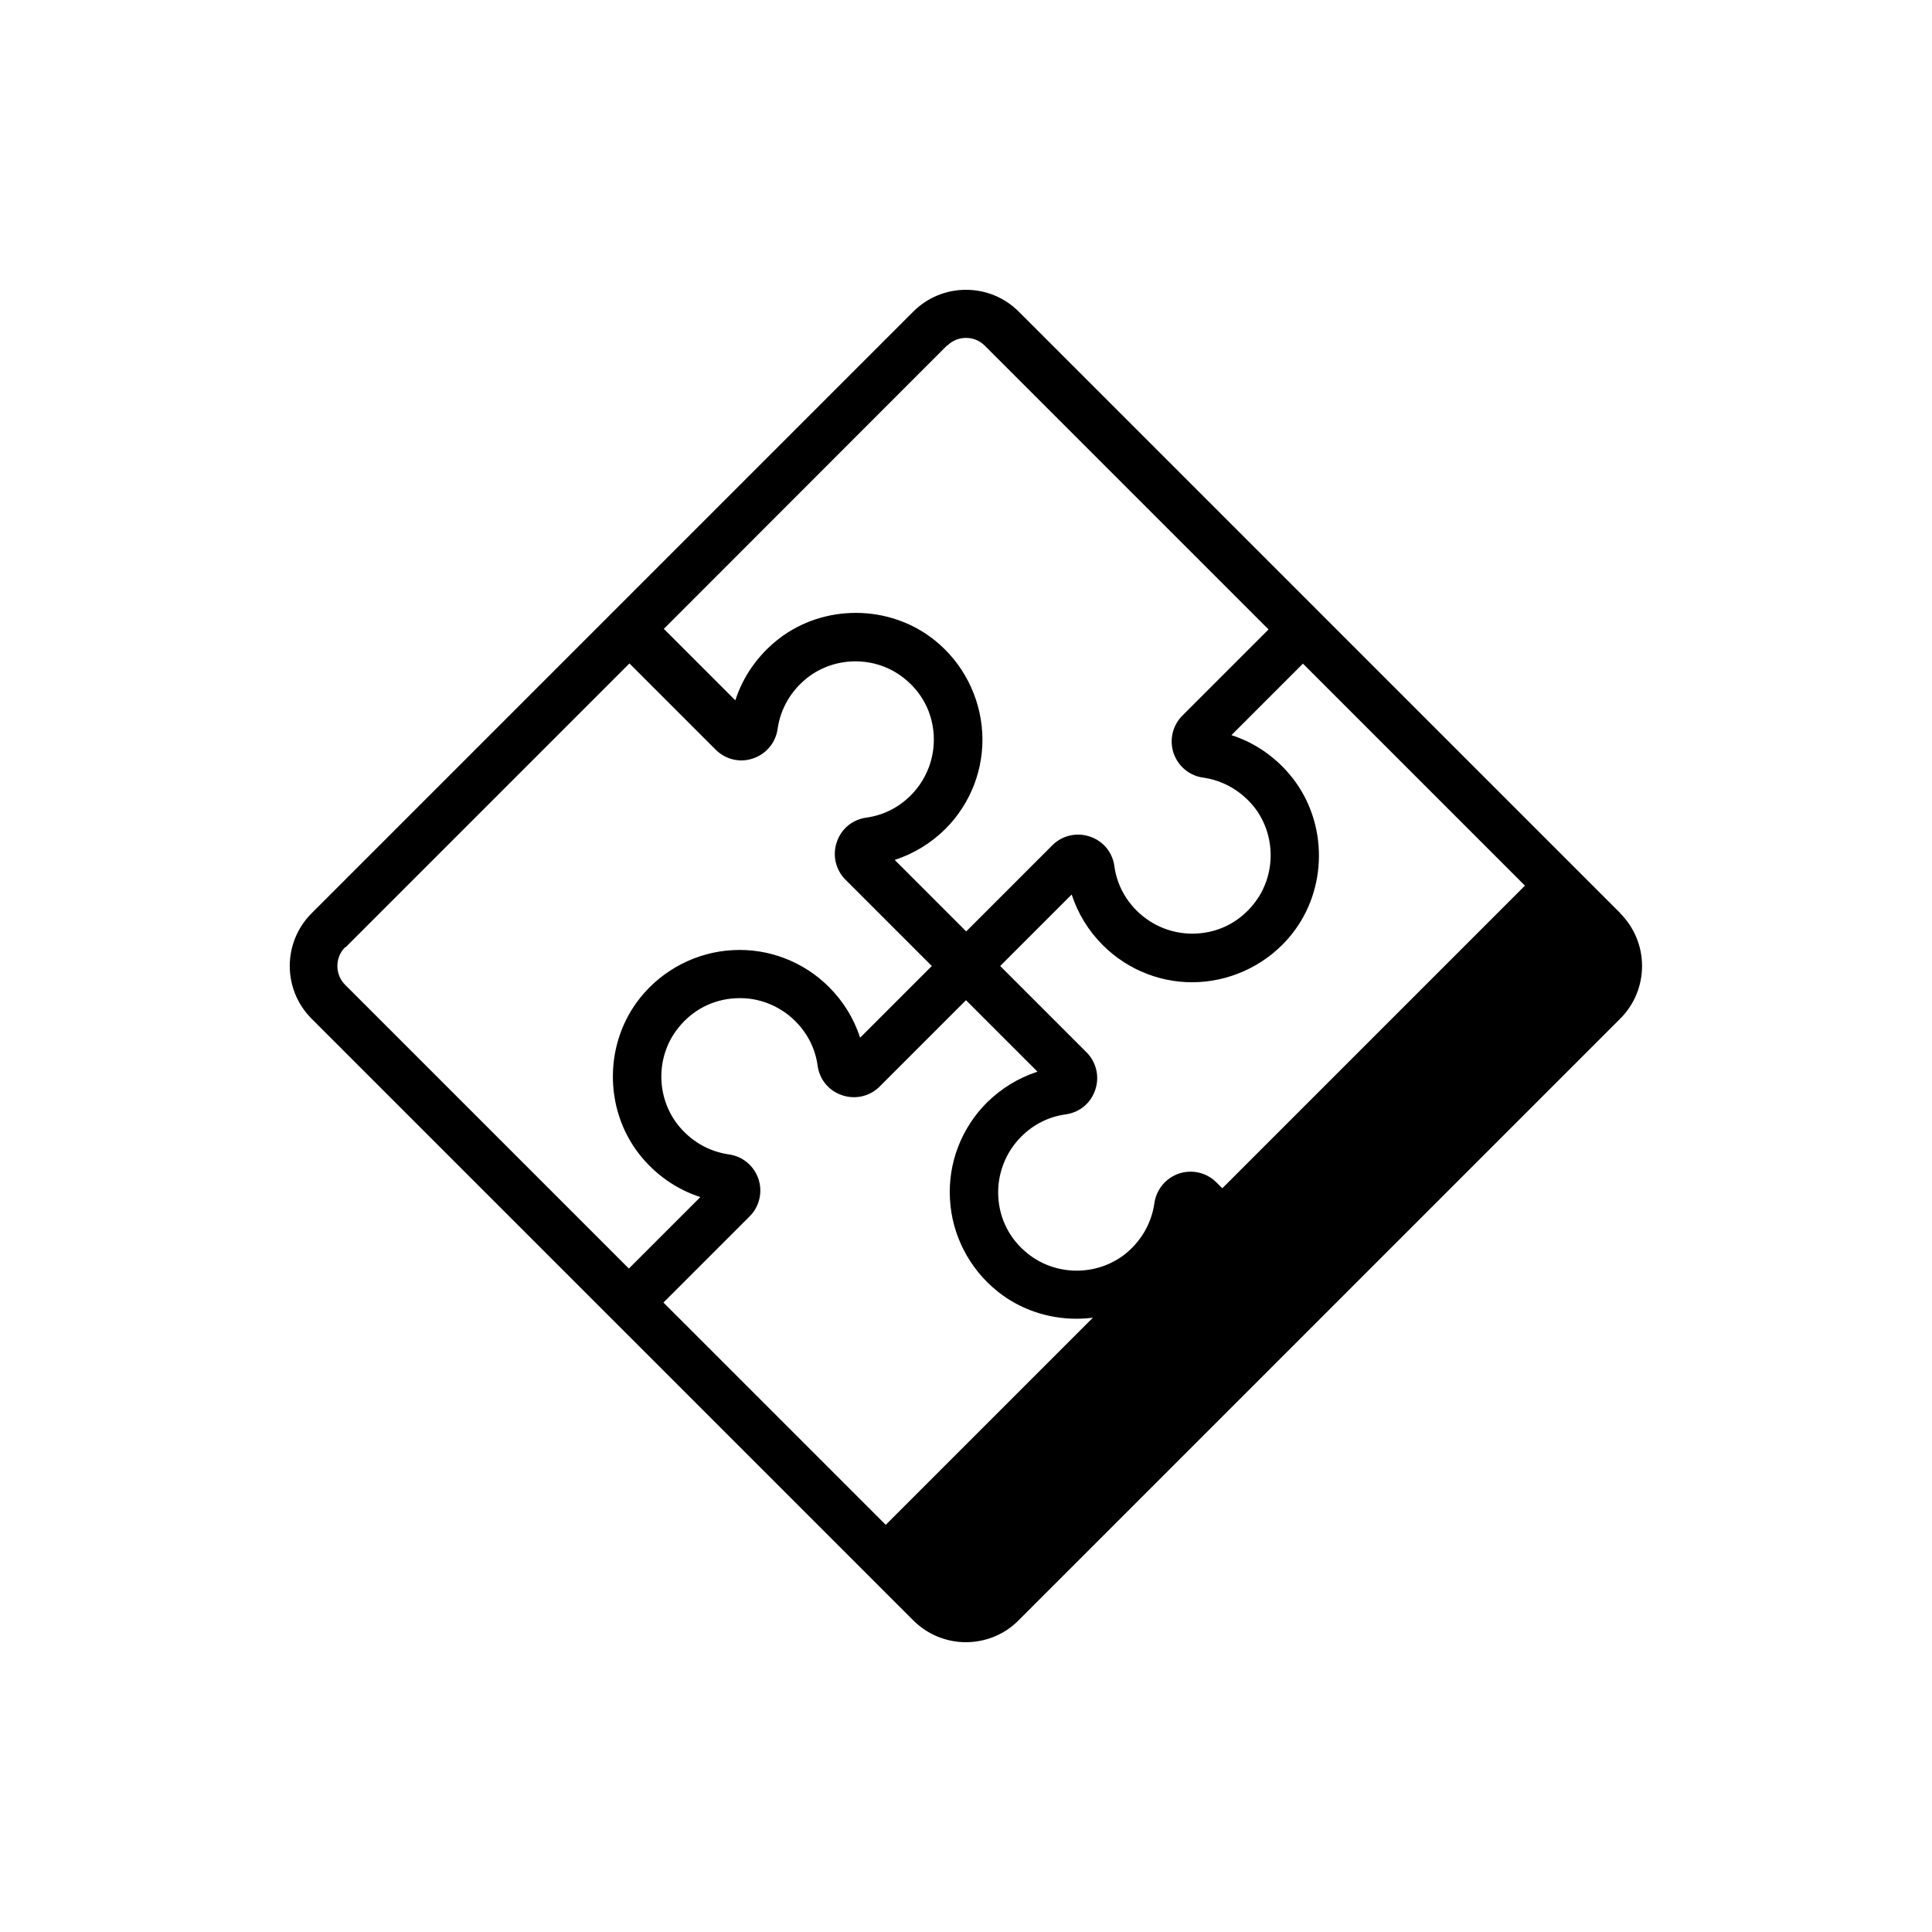<?xml version="1.0" encoding="UTF-8"?>
<svg id="Layer_1" xmlns="http://www.w3.org/2000/svg" version="1.1" viewBox="0 0 100 100">
  <!-- Generator: Adobe Illustrator 29.3.0, SVG Export Plug-In . SVG Version: 2.1.0 Build 146)  -->
  <path class="ni1" d="M79.66,45.11l-34.36,34.36,4.92,4.92,34.36-34.36-4.92-4.92Z"/>
  <path class="ni0" d="M83.87,47.27l-31.14-31.14c-.73-.73-1.7-1.13-2.73-1.13s-2,.4-2.73,1.13l-31.14,31.14c-1.51,1.51-1.51,3.95,0,5.46l31.14,31.14c.75.75,1.74,1.13,2.72,1.13s1.98-.37,2.73-1.13l31.14-31.14c1.51-1.51,1.51-3.95,0-5.46ZM49.03,17.89c.26-.26.6-.4.97-.4s.71.14.97.4l14.69,14.69-4.46,4.46c-.51.51-.68,1.25-.46,1.93.23.68.81,1.18,1.54,1.28,1.05.15,1.98.7,2.65,1.54,1.13,1.46,1.12,3.56-.04,5-.74.93-1.79,1.47-2.96,1.53-1.16.06-2.28-.37-3.1-1.19-.63-.63-1.03-1.42-1.15-2.3-.1-.72-.58-1.3-1.27-1.53-.68-.23-1.43-.06-1.94.45l-4.46,4.46-3.7-3.7c.98-.32,1.87-.86,2.62-1.6,1.32-1.32,2.02-3.14,1.91-5-.11-1.86-1-3.6-2.46-4.77-2.33-1.87-5.74-1.89-8.09-.06-1.06.83-1.83,1.93-2.23,3.17l-3.7-3.7,14.68-14.69ZM17.89,49.03l14.69-14.69,4.46,4.46c.51.51,1.25.69,1.93.46.68-.23,1.18-.81,1.28-1.54.15-1.05.7-1.98,1.55-2.65,1.46-1.13,3.56-1.12,5,.04.93.74,1.47,1.79,1.53,2.96.06,1.15-.37,2.28-1.19,3.1-.63.63-1.42,1.03-2.3,1.15-.72.1-1.3.58-1.53,1.27-.23.68-.06,1.43.45,1.94l4.47,4.47-3.71,3.71c-.32-.98-.86-1.87-1.61-2.62-1.32-1.32-3.14-2.02-5-1.91-1.85.1-3.6,1-4.77,2.46-1.87,2.33-1.89,5.74-.06,8.09.83,1.06,1.93,1.83,3.17,2.23l-3.7,3.7-14.69-14.69c-.53-.53-.53-1.41,0-1.94ZM50.97,82.11c-.53.53-1.41.53-1.94,0l-14.69-14.69,4.46-4.46c.51-.51.68-1.25.46-1.93-.23-.68-.81-1.18-1.54-1.28-1.05-.15-1.98-.7-2.65-1.55-1.13-1.46-1.12-3.56.04-5,.74-.93,1.79-1.47,2.96-1.53,1.15-.07,2.28.37,3.1,1.19.63.63,1.03,1.42,1.15,2.3.1.72.58,1.3,1.27,1.53.68.23,1.43.06,1.94-.45l4.47-4.47,3.7,3.7c-.98.32-1.87.86-2.62,1.6-1.32,1.32-2.02,3.14-1.91,5,.1,1.86,1,3.6,2.46,4.77,2.33,1.87,5.74,1.89,8.09.06,1.06-.83,1.83-1.93,2.23-3.17l3.7,3.7-14.69,14.69h0ZM82.11,50.97l-14.69,14.69-4.46-4.46c-.51-.51-1.25-.68-1.93-.46-.68.23-1.18.82-1.28,1.54-.15,1.05-.7,1.99-1.54,2.65-1.46,1.13-3.56,1.12-5.01-.04-.93-.74-1.47-1.79-1.53-2.96-.06-1.15.37-2.28,1.19-3.1.63-.63,1.42-1.03,2.3-1.15.72-.1,1.3-.58,1.53-1.27.23-.68.06-1.43-.45-1.94l-4.47-4.47,3.7-3.7c.32.98.86,1.87,1.61,2.62,1.32,1.32,3.14,2.02,5,1.91,1.85-.11,3.6-1,4.77-2.46,1.87-2.33,1.89-5.74.06-8.09-.83-1.06-1.93-1.83-3.17-2.23l3.7-3.7,14.69,14.69c.54.53.54,1.41,0,1.94Z"/>
</svg>